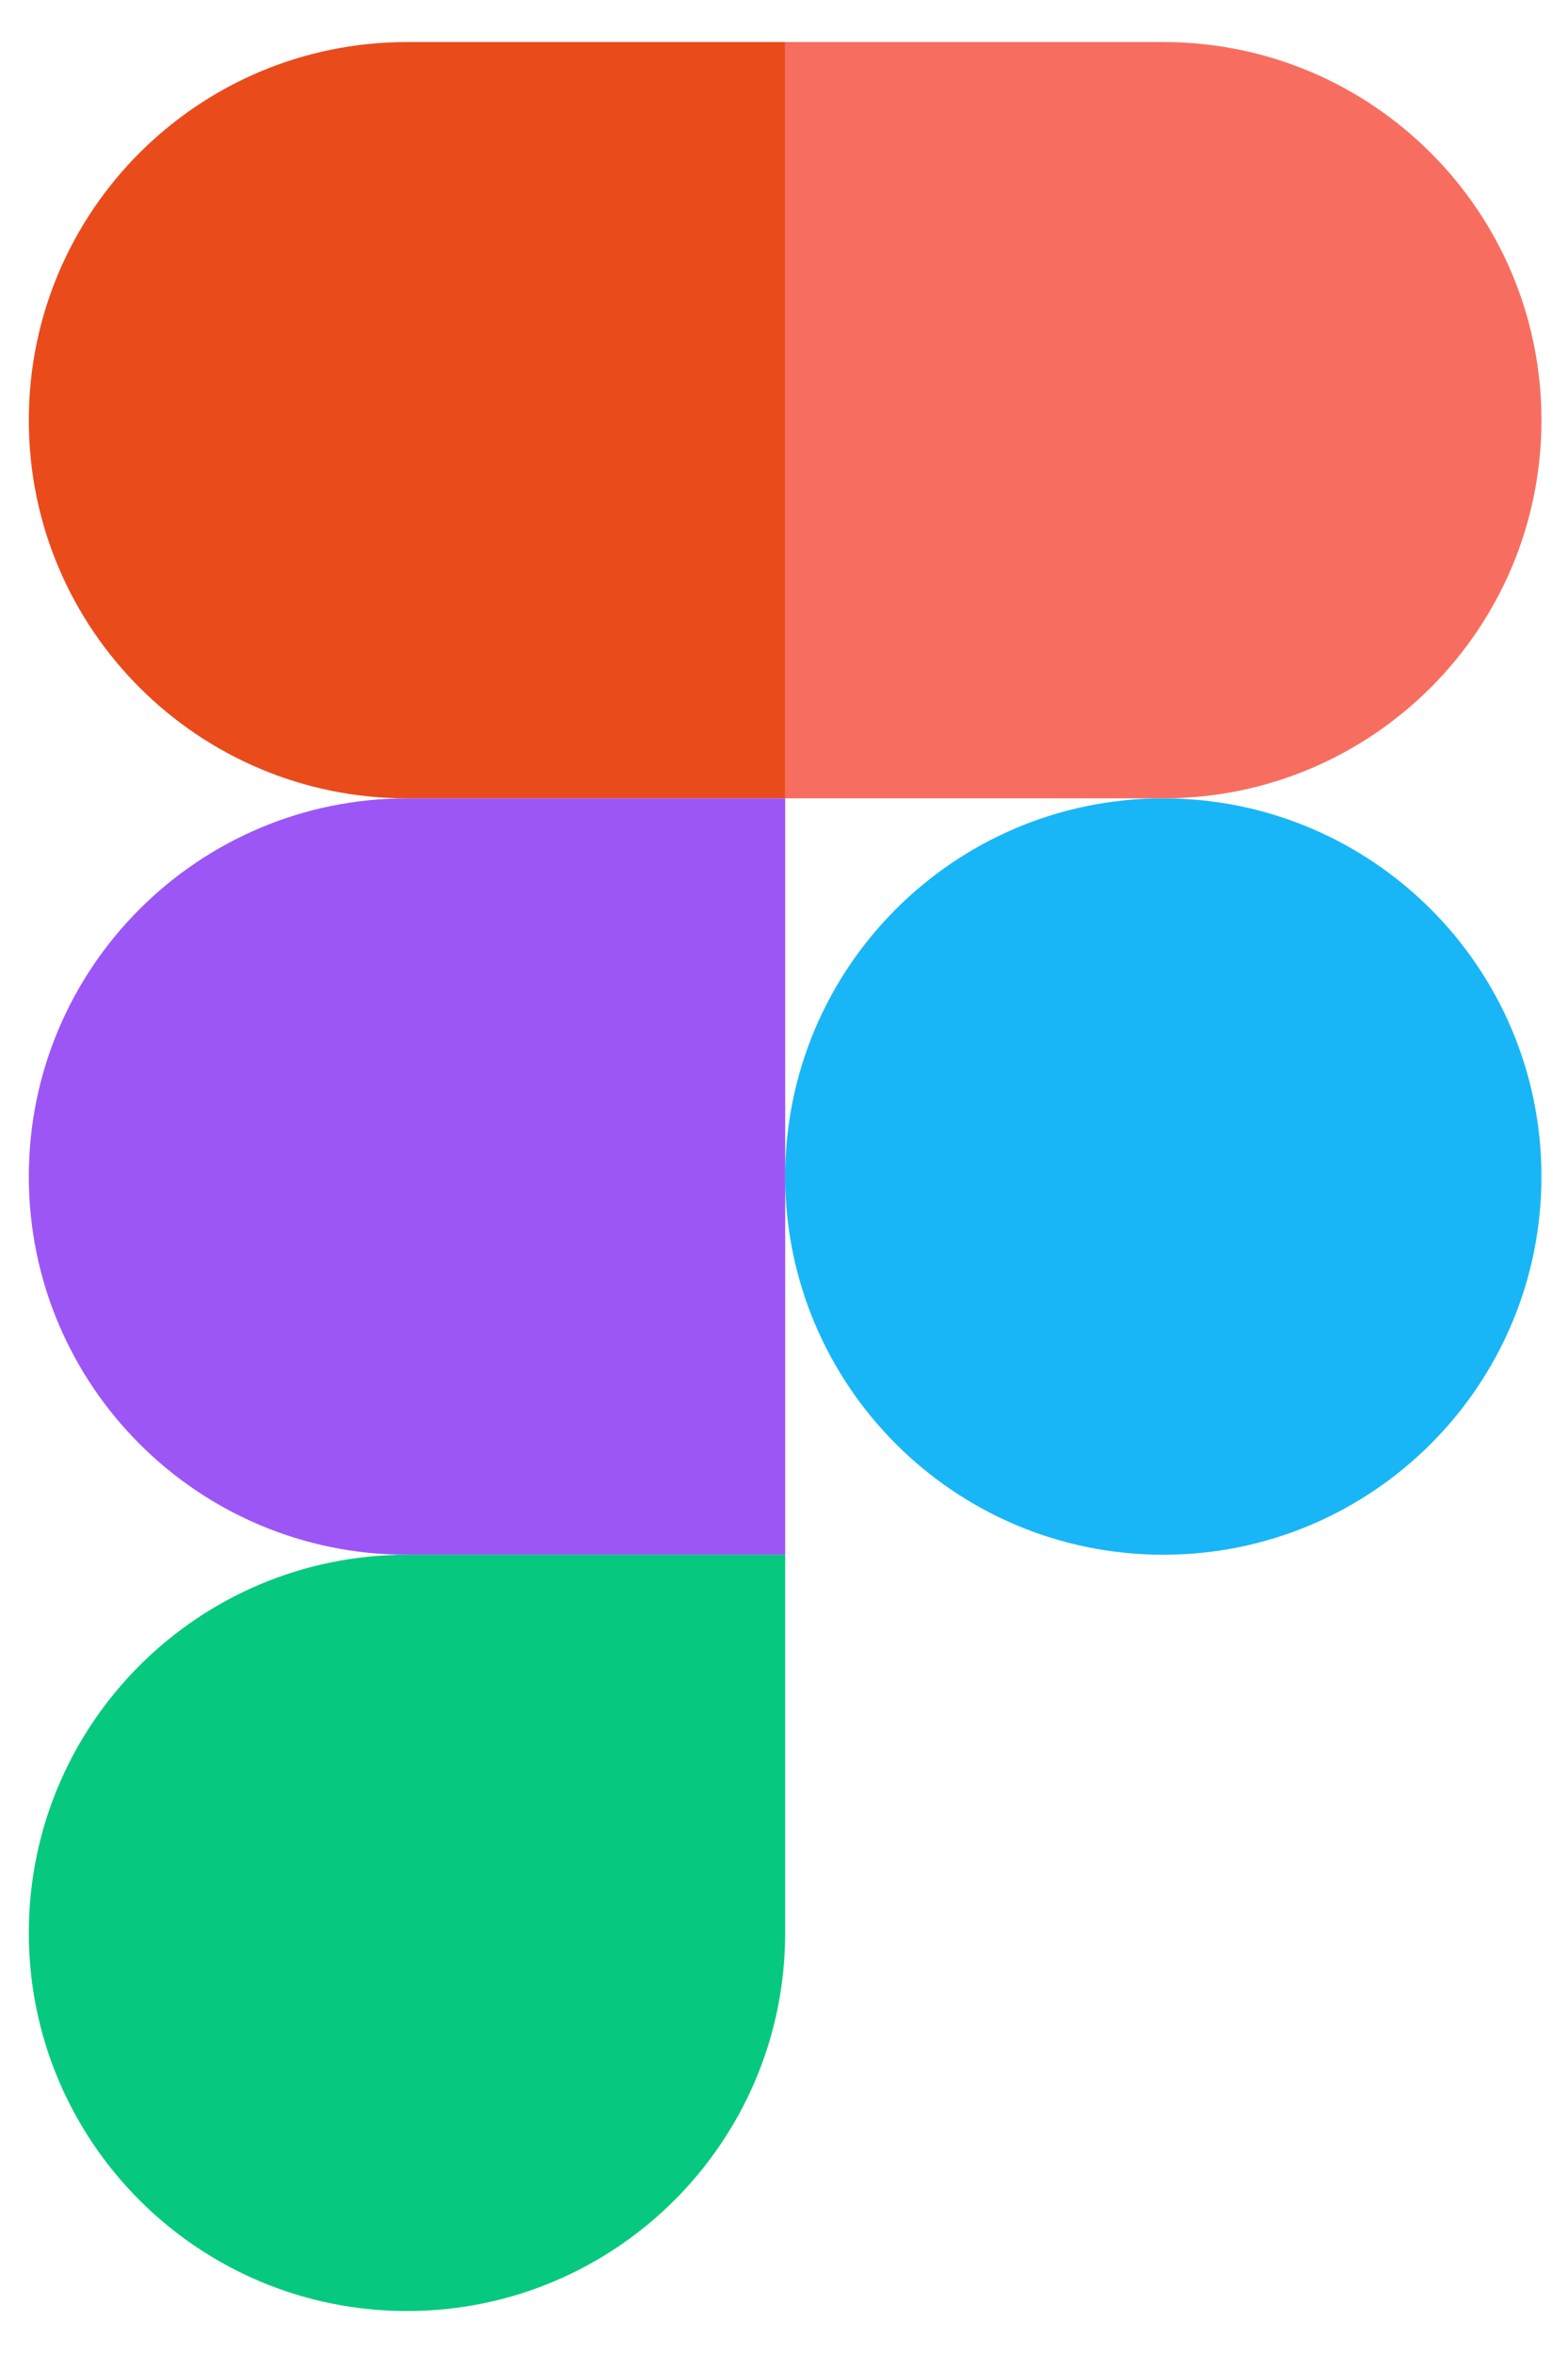 <?xml version="1.0" encoding="UTF-8"?>
<svg width="16px" height="24px" viewBox="0 0 16 24" version="1.1" xmlns="http://www.w3.org/2000/svg" xmlns:xlink="http://www.w3.org/1999/xlink">
    <!-- Generator: Sketch 61.2 (89653) - https://sketch.com -->
    <title>[Logo] Figma</title>
    <desc>Created with Sketch.</desc>
    <g id="_new" stroke="none" stroke-width="1" fill="none" fill-rule="evenodd">
        <g id="Artboard" transform="translate(-373, -310)" fill-rule="nonzero">
            <g id="Group-10" transform="translate(354, 310)">
                <g id="Group-29" transform="translate(19, 0)">
                    <g id="[Logo]-Figma" transform="translate(0.294, 0.429)">
                        <g id="Figma-icon">
                            <path d="M7.718,11.571 C7.718,9.441 9.445,7.714 11.576,7.714 C13.708,7.714 15.435,9.441 15.435,11.571 C15.435,13.702 13.708,15.429 11.576,15.429 C9.445,15.429 7.718,13.702 7.718,11.571 L7.718,11.571 Z" id="Path" fill="#18B6F6"></path>
                            <path d="M0,19.286 C0,17.155 1.728,15.429 3.859,15.429 L7.718,15.429 L7.718,19.286 C7.718,21.416 5.99,23.143 3.859,23.143 C1.728,23.143 0,21.416 0,19.286 Z" id="Path" fill="#06C97F"></path>
                            <path d="M7.718,0 L7.718,7.714 L11.576,7.714 C13.708,7.714 15.435,5.987 15.435,3.857 C15.435,1.727 13.708,0 11.576,0 L7.718,0 Z" id="Path" fill="#F76E60"></path>
                            <path d="M0,3.857 C0,5.987 1.728,7.714 3.859,7.714 L7.718,7.714 L7.718,0 L3.859,0 C1.728,0 0,1.727 0,3.857 Z" id="Path" fill="#EA4B1B"></path>
                            <path d="M0,11.571 C0,13.702 1.728,15.429 3.859,15.429 L7.718,15.429 L7.718,7.714 L3.859,7.714 C1.728,7.714 0,9.441 0,11.571 Z" id="Path" fill="#9C56F6"></path>
                        </g>
                    </g>
                </g>
            </g>
        </g>
    </g>
</svg>